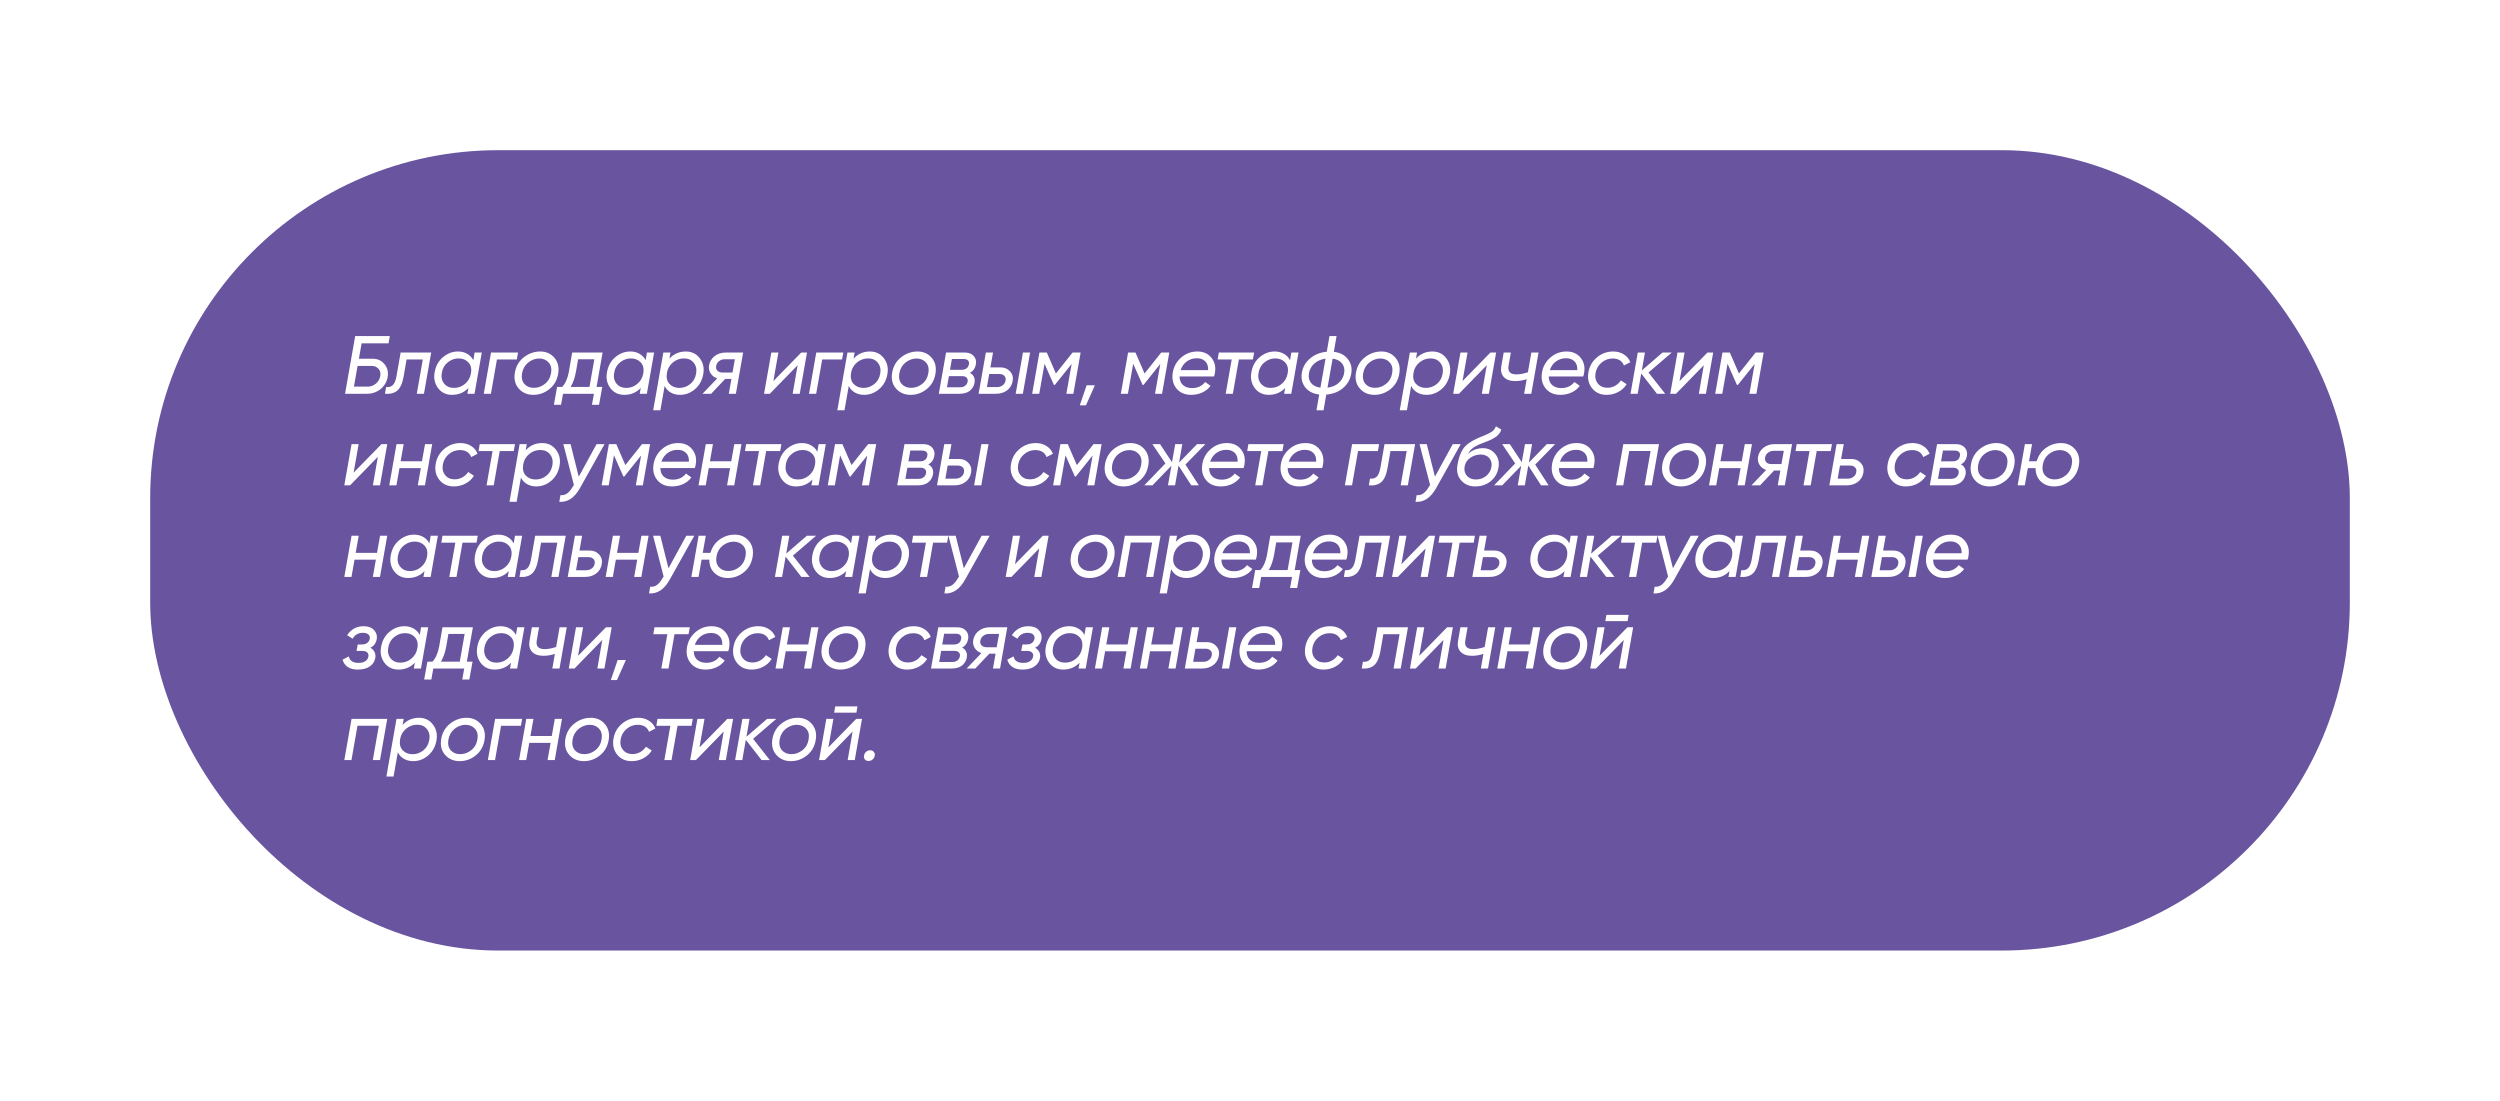<?xml version="1.0" encoding="UTF-8"?> <svg xmlns="http://www.w3.org/2000/svg" width="1365" height="601" viewBox="0 0 1365 601" fill="none"> <g opacity="0.67" filter="url(#filter0_f_621_902)"> <rect x="82" y="82" width="1201" height="437" rx="190" fill="#1F0071"></rect> </g> <path d="M212.155 187.46H197.44L195.955 195.875H203.605C206.215 195.875 208.33 196.865 209.95 198.845C211.57 200.825 212.14 203.165 211.66 205.865C211.18 208.565 209.875 210.77 207.745 212.48C205.645 214.16 203.14 215 200.23 215H188.395L193.93 183.5H212.83L212.155 187.46ZM202.885 199.79H195.235L193.255 211.085H200.905C202.495 211.085 203.935 210.545 205.225 209.465C206.515 208.385 207.31 207.035 207.61 205.415C207.91 203.735 207.595 202.385 206.665 201.365C205.735 200.315 204.475 199.79 202.885 199.79ZM235.435 192.5L231.475 215H227.56L230.845 196.28H221.98L220.405 205.46C219.715 209.33 218.53 211.955 216.85 213.335C215.17 214.685 212.95 215.24 210.19 215L210.82 211.31C212.35 211.49 213.565 211.145 214.465 210.275C215.395 209.405 216.07 207.77 216.49 205.37L218.74 192.5H235.435ZM259.142 192.5H263.057L259.097 215H255.182L255.767 211.805C253.427 214.325 250.427 215.585 246.767 215.585C243.557 215.585 241.022 214.355 239.162 211.895C237.332 209.435 236.717 206.555 237.317 203.255C237.917 199.805 239.432 197.06 241.862 195.02C244.292 192.95 247.037 191.915 250.097 191.915C251.957 191.915 253.607 192.335 255.047 193.175C256.517 193.985 257.642 195.155 258.422 196.685L259.142 192.5ZM242.492 209.42C243.782 211.01 245.567 211.805 247.847 211.805C250.127 211.805 252.137 211.07 253.877 209.6C255.647 208.1 256.727 206.21 257.117 203.93C257.597 201.38 257.147 199.37 255.767 197.9C254.417 196.43 252.617 195.695 250.367 195.695C248.237 195.695 246.287 196.4 244.517 197.81C242.747 199.19 241.652 201.11 241.232 203.57C240.812 205.88 241.232 207.83 242.492 209.42ZM282.848 192.5L282.173 196.28H271.328L268.043 215H264.128L268.088 192.5H282.848ZM291.212 215.585C287.882 215.585 285.212 214.43 283.202 212.12C281.192 209.81 280.502 206.885 281.132 203.345C281.762 199.865 283.412 197.09 286.082 195.02C288.752 192.95 291.722 191.915 294.992 191.915C298.202 191.915 300.782 193.07 302.732 195.38C304.682 197.69 305.357 200.585 304.757 204.065C304.157 207.605 302.552 210.41 299.942 212.48C297.332 214.55 294.422 215.585 291.212 215.585ZM291.527 211.76C293.717 211.76 295.712 211.04 297.512 209.6C299.342 208.16 300.467 206.18 300.887 203.66C301.307 201.23 300.857 199.31 299.537 197.9C298.247 196.46 296.522 195.74 294.362 195.74C292.232 195.77 290.267 196.49 288.467 197.9C286.667 199.31 285.527 201.26 285.047 203.75C284.627 206.27 285.062 208.25 286.352 209.69C287.672 211.1 289.397 211.79 291.527 211.76ZM329.012 192.5L325.727 211.265H328.832L327.077 221.03H323.207L324.287 215H307.412L306.332 221.03H302.417L304.172 211.265H306.962C308.762 209.285 309.977 206.51 310.607 202.94L312.407 192.5H329.012ZM311.552 211.265H321.857L324.512 196.145H315.647L314.477 202.94C313.847 206.36 312.872 209.135 311.552 211.265ZM353.233 192.5H357.148L353.188 215H349.273L349.858 211.805C347.518 214.325 344.518 215.585 340.858 215.585C337.648 215.585 335.113 214.355 333.253 211.895C331.423 209.435 330.808 206.555 331.408 203.255C332.008 199.805 333.523 197.06 335.953 195.02C338.383 192.95 341.128 191.915 344.188 191.915C346.048 191.915 347.698 192.335 349.138 193.175C350.608 193.985 351.733 195.155 352.513 196.685L353.233 192.5ZM336.583 209.42C337.873 211.01 339.658 211.805 341.938 211.805C344.218 211.805 346.228 211.07 347.968 209.6C349.738 208.1 350.818 206.21 351.208 203.93C351.688 201.38 351.238 199.37 349.858 197.9C348.508 196.43 346.708 195.695 344.458 195.695C342.328 195.695 340.378 196.4 338.608 197.81C336.838 199.19 335.743 201.11 335.323 203.57C334.903 205.88 335.323 207.83 336.583 209.42ZM374.508 191.915C377.688 191.915 380.208 193.145 382.068 195.605C383.928 198.035 384.573 200.9 384.003 204.2C383.403 207.65 381.888 210.41 379.458 212.48C377.058 214.55 374.328 215.585 371.268 215.585C369.408 215.585 367.728 215.165 366.228 214.325C364.758 213.485 363.648 212.285 362.898 210.725L360.558 224H356.643L362.178 192.5H366.093L365.508 195.83C367.848 193.22 370.848 191.915 374.508 191.915ZM380.088 203.93C380.478 201.62 380.043 199.67 378.783 198.08C377.523 196.49 375.753 195.695 373.473 195.695C371.193 195.695 369.168 196.43 367.398 197.9C365.628 199.37 364.548 201.245 364.158 203.525C363.708 206.105 364.158 208.13 365.508 209.6C366.888 211.07 368.703 211.805 370.953 211.805C373.083 211.805 375.033 211.115 376.803 209.735C378.573 208.325 379.668 206.39 380.088 203.93ZM405.75 192.5L401.79 215H397.92L399.36 206.9H395.94L388.29 215H383.565L391.62 206.585C390.09 206.105 388.89 205.205 388.02 203.885C387.15 202.535 386.865 201.05 387.165 199.43C387.525 197.39 388.53 195.725 390.18 194.435C391.86 193.145 393.855 192.5 396.165 192.5H405.75ZM394.41 203.39H399.945L401.25 196.145H395.67C394.53 196.145 393.51 196.49 392.61 197.18C391.74 197.84 391.215 198.71 391.035 199.79C390.825 200.87 391.05 201.74 391.71 202.4C392.37 203.06 393.27 203.39 394.41 203.39ZM437.469 192.5H440.619L436.659 215H432.789L435.489 199.43L420.324 215H417.174L421.134 192.5H425.004L422.259 208.07L437.469 192.5ZM460.438 192.5L459.763 196.28H448.918L445.633 215H441.718L445.678 192.5H460.438ZM475.038 191.915C478.218 191.915 480.738 193.145 482.598 195.605C484.458 198.035 485.103 200.9 484.533 204.2C483.933 207.65 482.418 210.41 479.988 212.48C477.588 214.55 474.858 215.585 471.798 215.585C469.938 215.585 468.258 215.165 466.758 214.325C465.288 213.485 464.178 212.285 463.428 210.725L461.088 224H457.173L462.708 192.5H466.623L466.038 195.83C468.378 193.22 471.378 191.915 475.038 191.915ZM480.618 203.93C481.008 201.62 480.573 199.67 479.313 198.08C478.053 196.49 476.283 195.695 474.003 195.695C471.723 195.695 469.698 196.43 467.928 197.9C466.158 199.37 465.078 201.245 464.688 203.525C464.238 206.105 464.688 208.13 466.038 209.6C467.418 211.07 469.233 211.805 471.483 211.805C473.613 211.805 475.563 211.115 477.333 209.735C479.103 208.325 480.198 206.39 480.618 203.93ZM497.213 215.585C493.883 215.585 491.213 214.43 489.203 212.12C487.193 209.81 486.503 206.885 487.133 203.345C487.763 199.865 489.413 197.09 492.083 195.02C494.753 192.95 497.723 191.915 500.993 191.915C504.203 191.915 506.783 193.07 508.733 195.38C510.683 197.69 511.358 200.585 510.758 204.065C510.158 207.605 508.553 210.41 505.943 212.48C503.333 214.55 500.423 215.585 497.213 215.585ZM497.528 211.76C499.718 211.76 501.713 211.04 503.513 209.6C505.343 208.16 506.468 206.18 506.888 203.66C507.308 201.23 506.858 199.31 505.538 197.9C504.248 196.46 502.523 195.74 500.363 195.74C498.233 195.77 496.268 196.49 494.468 197.9C492.668 199.31 491.528 201.26 491.048 203.75C490.628 206.27 491.063 208.25 492.353 209.69C493.673 211.1 495.398 211.79 497.528 211.76ZM532.832 198.935C532.442 201.095 531.347 202.64 529.547 203.57C530.567 204.08 531.302 204.815 531.752 205.775C532.202 206.735 532.322 207.8 532.112 208.97C531.782 210.8 530.912 212.27 529.502 213.38C528.122 214.46 526.232 215 523.832 215H512.582L516.542 192.5H526.892C528.962 192.5 530.552 193.13 531.662 194.39C532.772 195.62 533.162 197.135 532.832 198.935ZM526.082 196.01H519.737L518.702 201.905H524.867C527.297 201.905 528.677 200.9 529.007 198.89C529.187 197.99 529.022 197.285 528.512 196.775C528.002 196.265 527.192 196.01 526.082 196.01ZM528.332 208.34C528.482 207.41 528.287 206.69 527.747 206.18C527.237 205.64 526.412 205.37 525.272 205.37H518.117L517.037 211.445H524.237C525.317 211.445 526.217 211.175 526.937 210.635C527.687 210.065 528.152 209.3 528.332 208.34ZM546.374 200.6C548.504 200.6 550.214 201.335 551.504 202.805C552.824 204.245 553.289 206.015 552.899 208.115C552.509 210.245 551.489 211.925 549.839 213.155C548.189 214.385 546.179 215 543.809 215H534.314L538.274 192.5H542.189L540.749 200.6H546.374ZM558.524 192.5H562.439L558.479 215H554.564L558.524 192.5ZM549.029 207.8C549.239 206.72 549.014 205.85 548.354 205.19C547.694 204.53 546.809 204.2 545.699 204.2H540.119L538.859 211.355H544.439C545.549 211.355 546.539 211.04 547.409 210.41C548.309 209.75 548.849 208.88 549.029 207.8ZM590.021 192.5L586.061 215H582.236L585.116 198.71L575.936 210.185H575.441L570.311 198.62L567.431 215H563.561L567.521 192.5H571.571L576.521 203.93L585.611 192.5H590.021ZM597.797 210.365L592.937 221.3H589.562L593.297 210.365H597.797ZM638.429 192.5L634.469 215H630.644L633.524 198.71L624.344 210.185H623.849L618.719 198.62L615.839 215H611.969L615.929 192.5H619.979L624.929 203.93L634.019 192.5H638.429ZM653.721 191.915C657.111 191.915 659.706 193.085 661.506 195.425C663.336 197.735 663.936 200.525 663.306 203.795C663.246 204.275 663.096 204.86 662.856 205.55H644.046C644.046 207.56 644.661 209.12 645.891 210.23C647.151 211.34 648.816 211.895 650.886 211.895C653.916 211.895 656.301 210.785 658.041 208.565L660.966 210.68C659.826 212.24 658.311 213.455 656.421 214.325C654.561 215.165 652.566 215.585 650.436 215.585C646.896 215.585 644.181 214.4 642.291 212.03C640.401 209.66 639.756 206.75 640.356 203.3C640.926 200.03 642.471 197.315 644.991 195.155C647.511 192.995 650.421 191.915 653.721 191.915ZM644.631 202.085H659.616C659.706 199.955 659.181 198.35 658.041 197.27C656.901 196.16 655.386 195.605 653.496 195.605C651.396 195.605 649.551 196.19 647.961 197.36C646.401 198.5 645.291 200.075 644.631 202.085ZM684.746 192.5L684.071 196.28H676.421L673.136 215H669.221L672.506 196.28H664.856L665.486 192.5H684.746ZM705.073 192.5H708.988L705.028 215H701.113L701.698 211.805C699.358 214.325 696.358 215.585 692.698 215.585C689.488 215.585 686.953 214.355 685.093 211.895C683.263 209.435 682.648 206.555 683.248 203.255C683.848 199.805 685.363 197.06 687.793 195.02C690.223 192.95 692.968 191.915 696.028 191.915C697.888 191.915 699.538 192.335 700.978 193.175C702.448 193.985 703.573 195.155 704.353 196.685L705.073 192.5ZM688.423 209.42C689.713 211.01 691.498 211.805 693.778 211.805C696.058 211.805 698.068 211.07 699.808 209.6C701.578 208.1 702.658 206.21 703.048 203.93C703.528 201.38 703.078 199.37 701.698 197.9C700.348 196.43 698.548 195.695 696.298 195.695C694.168 195.695 692.218 196.4 690.448 197.81C688.678 199.19 687.583 201.11 687.163 203.57C686.743 205.88 687.163 207.83 688.423 209.42ZM728.284 192.095C731.644 192.485 734.194 193.82 735.934 196.1C737.704 198.35 738.319 201.005 737.779 204.065C737.239 207.185 735.739 209.795 733.279 211.895C730.849 213.965 727.804 215.15 724.144 215.45L722.659 224H718.789L720.274 215.405C716.944 215.015 714.394 213.695 712.624 211.445C710.884 209.165 710.284 206.495 710.824 203.435C711.364 200.345 712.864 197.765 715.324 195.695C717.784 193.595 720.814 192.38 724.414 192.05L725.899 183.5H729.769L728.284 192.095ZM730.939 209.06C732.559 207.59 733.549 205.82 733.909 203.75C734.269 201.68 733.894 199.925 732.784 198.485C731.674 197.015 729.949 196.13 727.609 195.83L724.819 211.67C727.279 211.37 729.319 210.5 730.939 209.06ZM717.619 198.485C716.029 199.925 715.054 201.68 714.694 203.75C714.334 205.82 714.694 207.575 715.774 209.015C716.884 210.455 718.609 211.34 720.949 211.67L723.739 195.83C721.279 196.16 719.239 197.045 717.619 198.485ZM750.458 215.585C747.128 215.585 744.458 214.43 742.448 212.12C740.438 209.81 739.748 206.885 740.378 203.345C741.008 199.865 742.658 197.09 745.328 195.02C747.998 192.95 750.968 191.915 754.238 191.915C757.448 191.915 760.028 193.07 761.978 195.38C763.928 197.69 764.603 200.585 764.003 204.065C763.403 207.605 761.798 210.41 759.188 212.48C756.578 214.55 753.668 215.585 750.458 215.585ZM750.773 211.76C752.963 211.76 754.958 211.04 756.758 209.6C758.588 208.16 759.713 206.18 760.133 203.66C760.553 201.23 760.103 199.31 758.783 197.9C757.493 196.46 755.768 195.74 753.608 195.74C751.478 195.77 749.513 196.49 747.713 197.9C745.913 199.31 744.773 201.26 744.293 203.75C743.873 206.27 744.308 208.25 745.598 209.69C746.918 211.1 748.643 211.79 750.773 211.76ZM782.117 191.915C785.297 191.915 787.817 193.145 789.677 195.605C791.537 198.035 792.182 200.9 791.612 204.2C791.012 207.65 789.497 210.41 787.067 212.48C784.667 214.55 781.937 215.585 778.877 215.585C777.017 215.585 775.337 215.165 773.837 214.325C772.367 213.485 771.257 212.285 770.507 210.725L768.167 224H764.252L769.787 192.5H773.702L773.117 195.83C775.457 193.22 778.457 191.915 782.117 191.915ZM787.697 203.93C788.087 201.62 787.652 199.67 786.392 198.08C785.132 196.49 783.362 195.695 781.082 195.695C778.802 195.695 776.777 196.43 775.007 197.9C773.237 199.37 772.157 201.245 771.767 203.525C771.317 206.105 771.767 208.13 773.117 209.6C774.497 211.07 776.312 211.805 778.562 211.805C780.692 211.805 782.642 211.115 784.412 209.735C786.182 208.325 787.277 206.39 787.697 203.93ZM813.742 192.5H816.892L812.932 215H809.062L811.762 199.43L796.597 215H793.447L797.407 192.5H801.277L798.532 208.07L813.742 192.5ZM836.127 192.5H840.042L836.082 215H832.167L833.562 207.035C831.402 207.725 829.347 208.07 827.397 208.07C824.547 208.07 822.447 207.335 821.097 205.865C819.747 204.395 819.282 202.43 819.702 199.97L821.007 192.5H824.922L823.662 199.745C823.122 202.865 824.577 204.425 828.027 204.425C829.767 204.425 831.837 204.035 834.237 203.255L836.127 192.5ZM855.305 191.915C858.695 191.915 861.29 193.085 863.09 195.425C864.92 197.735 865.52 200.525 864.89 203.795C864.83 204.275 864.68 204.86 864.44 205.55H845.63C845.63 207.56 846.245 209.12 847.475 210.23C848.735 211.34 850.4 211.895 852.47 211.895C855.5 211.895 857.885 210.785 859.625 208.565L862.55 210.68C861.41 212.24 859.895 213.455 858.005 214.325C856.145 215.165 854.15 215.585 852.02 215.585C848.48 215.585 845.765 214.4 843.875 212.03C841.985 209.66 841.34 206.75 841.94 203.3C842.51 200.03 844.055 197.315 846.575 195.155C849.095 192.995 852.005 191.915 855.305 191.915ZM846.215 202.085H861.2C861.29 199.955 860.765 198.35 859.625 197.27C858.485 196.16 856.97 195.605 855.08 195.605C852.98 195.605 851.135 196.19 849.545 197.36C847.985 198.5 846.875 200.075 846.215 202.085ZM877.175 215.585C873.815 215.585 871.175 214.385 869.255 211.985C867.335 209.555 866.675 206.645 867.275 203.255C867.845 199.955 869.405 197.24 871.955 195.11C874.505 192.98 877.46 191.915 880.82 191.915C883.07 191.915 885.02 192.455 886.67 193.535C888.32 194.585 889.475 195.995 890.135 197.765L886.67 199.565C885.68 197.015 883.625 195.74 880.505 195.74C878.225 195.74 876.2 196.49 874.43 197.99C872.69 199.46 871.61 201.32 871.19 203.57C870.77 205.88 871.175 207.815 872.405 209.375C873.635 210.935 875.39 211.715 877.67 211.715C879.2 211.715 880.595 211.355 881.855 210.635C883.145 209.915 884.195 208.94 885.005 207.71L888.155 209.78C887.015 211.61 885.47 213.035 883.52 214.055C881.6 215.075 879.485 215.585 877.175 215.585ZM912.762 192.5L900.072 203.39L909.207 215H904.707L896.112 203.93L894.177 215H890.262L894.222 192.5H898.137L896.427 202.265L907.722 192.5H912.762ZM932.245 192.5H935.395L931.435 215H927.565L930.265 199.43L915.1 215H911.95L915.91 192.5H919.78L917.035 208.07L932.245 192.5ZM962.955 192.5L958.995 215H955.17L958.05 198.71L948.87 210.185H948.375L943.245 198.62L940.365 215H936.495L940.455 192.5H944.505L949.455 203.93L958.545 192.5H962.955ZM208.285 242.5H211.435L207.475 265H203.605L206.305 249.43L191.14 265H187.99L191.95 242.5H195.82L193.075 258.07L208.285 242.5ZM232.064 242.5H235.979L232.019 265H228.104L229.769 255.595H218.114L216.449 265H212.534L216.494 242.5H220.409L218.744 251.86H230.399L232.064 242.5ZM247.789 265.585C244.429 265.585 241.789 264.385 239.869 261.985C237.949 259.555 237.289 256.645 237.889 253.255C238.459 249.955 240.019 247.24 242.569 245.11C245.119 242.98 248.074 241.915 251.434 241.915C253.684 241.915 255.634 242.455 257.284 243.535C258.934 244.585 260.089 245.995 260.749 247.765L257.284 249.565C256.294 247.015 254.239 245.74 251.119 245.74C248.839 245.74 246.814 246.49 245.044 247.99C243.304 249.46 242.224 251.32 241.804 253.57C241.384 255.88 241.789 257.815 243.019 259.375C244.249 260.935 246.004 261.715 248.284 261.715C249.814 261.715 251.209 261.355 252.469 260.635C253.759 259.915 254.809 258.94 255.619 257.71L258.769 259.78C257.629 261.61 256.084 263.035 254.134 264.055C252.214 265.075 250.099 265.585 247.789 265.585ZM281.18 242.5L280.505 246.28H272.855L269.57 265H265.655L268.94 246.28H261.29L261.92 242.5H281.18ZM296.041 241.915C299.221 241.915 301.741 243.145 303.601 245.605C305.461 248.035 306.106 250.9 305.536 254.2C304.936 257.65 303.421 260.41 300.991 262.48C298.591 264.55 295.861 265.585 292.801 265.585C290.941 265.585 289.261 265.165 287.761 264.325C286.291 263.485 285.181 262.285 284.431 260.725L282.091 274H278.176L283.711 242.5H287.626L287.041 245.83C289.381 243.22 292.381 241.915 296.041 241.915ZM301.621 253.93C302.011 251.62 301.576 249.67 300.316 248.08C299.056 246.49 297.286 245.695 295.006 245.695C292.726 245.695 290.701 246.43 288.931 247.9C287.161 249.37 286.081 251.245 285.691 253.525C285.241 256.105 285.691 258.13 287.041 259.6C288.421 261.07 290.236 261.805 292.486 261.805C294.616 261.805 296.566 261.115 298.336 259.735C300.106 258.325 301.201 256.39 301.621 253.93ZM325.714 242.5H330.079L316.714 266.395C313.714 271.795 309.934 274.33 305.374 274L306.004 270.355C307.414 270.475 308.629 270.16 309.649 269.41C310.699 268.66 311.704 267.475 312.664 265.855L313.339 264.775L307.579 242.5H311.539L315.994 260.275L325.714 242.5ZM354.948 242.5L350.988 265H347.163L350.043 248.71L340.863 260.185H340.368L335.238 248.62L332.358 265H328.488L332.448 242.5H336.498L341.448 253.93L350.538 242.5H354.948ZM370.24 241.915C373.63 241.915 376.225 243.085 378.025 245.425C379.855 247.735 380.455 250.525 379.825 253.795C379.765 254.275 379.615 254.86 379.375 255.55H360.565C360.565 257.56 361.18 259.12 362.41 260.23C363.67 261.34 365.335 261.895 367.405 261.895C370.435 261.895 372.82 260.785 374.56 258.565L377.485 260.68C376.345 262.24 374.83 263.455 372.94 264.325C371.08 265.165 369.085 265.585 366.955 265.585C363.415 265.585 360.7 264.4 358.81 262.03C356.92 259.66 356.275 256.75 356.875 253.3C357.445 250.03 358.99 247.315 361.51 245.155C364.03 242.995 366.94 241.915 370.24 241.915ZM361.15 252.085H376.135C376.225 249.955 375.7 248.35 374.56 247.27C373.42 246.16 371.905 245.605 370.015 245.605C367.915 245.605 366.07 246.19 364.48 247.36C362.92 248.5 361.81 250.075 361.15 252.085ZM400.93 242.5H404.845L400.885 265H396.97L398.635 255.595H386.98L385.315 265H381.4L385.36 242.5H389.275L387.61 251.86H399.265L400.93 242.5ZM426.645 242.5L425.97 246.28H418.32L415.035 265H411.12L414.405 246.28H406.755L407.385 242.5H426.645ZM446.972 242.5H450.887L446.927 265H443.012L443.597 261.805C441.257 264.325 438.257 265.585 434.597 265.585C431.387 265.585 428.852 264.355 426.992 261.895C425.162 259.435 424.547 256.555 425.147 253.255C425.747 249.805 427.262 247.06 429.692 245.02C432.122 242.95 434.867 241.915 437.927 241.915C439.787 241.915 441.437 242.335 442.877 243.175C444.347 243.985 445.472 245.155 446.252 246.685L446.972 242.5ZM430.322 259.42C431.612 261.01 433.397 261.805 435.677 261.805C437.957 261.805 439.967 261.07 441.707 259.6C443.477 258.1 444.557 256.21 444.947 253.93C445.427 251.38 444.977 249.37 443.597 247.9C442.247 246.43 440.447 245.695 438.197 245.695C436.067 245.695 434.117 246.4 432.347 247.81C430.577 249.19 429.482 251.11 429.062 253.57C428.642 255.88 429.062 257.83 430.322 259.42ZM478.417 242.5L474.457 265H470.632L473.512 248.71L464.332 260.185H463.837L458.707 248.62L455.827 265H451.957L455.917 242.5H459.967L464.917 253.93L474.007 242.5H478.417ZM510.134 248.935C509.744 251.095 508.649 252.64 506.849 253.57C507.869 254.08 508.604 254.815 509.054 255.775C509.504 256.735 509.624 257.8 509.414 258.97C509.084 260.8 508.214 262.27 506.804 263.38C505.424 264.46 503.534 265 501.134 265H489.884L493.844 242.5H504.194C506.264 242.5 507.854 243.13 508.964 244.39C510.074 245.62 510.464 247.135 510.134 248.935ZM503.384 246.01H497.039L496.004 251.905H502.169C504.599 251.905 505.979 250.9 506.309 248.89C506.489 247.99 506.324 247.285 505.814 246.775C505.304 246.265 504.494 246.01 503.384 246.01ZM505.634 258.34C505.784 257.41 505.589 256.69 505.049 256.18C504.539 255.64 503.714 255.37 502.574 255.37H495.419L494.339 261.445H501.539C502.619 261.445 503.519 261.175 504.239 260.635C504.989 260.065 505.454 259.3 505.634 258.34ZM523.676 250.6C525.806 250.6 527.516 251.335 528.806 252.805C530.126 254.245 530.591 256.015 530.201 258.115C529.811 260.245 528.791 261.925 527.141 263.155C525.491 264.385 523.481 265 521.111 265H511.616L515.576 242.5H519.491L518.051 250.6H523.676ZM535.826 242.5H539.741L535.781 265H531.866L535.826 242.5ZM526.331 257.8C526.541 256.72 526.316 255.85 525.656 255.19C524.996 254.53 524.111 254.2 523.001 254.2H517.421L516.161 261.355H521.741C522.851 261.355 523.841 261.04 524.711 260.41C525.611 259.75 526.151 258.88 526.331 257.8ZM561.922 265.585C558.562 265.585 555.922 264.385 554.002 261.985C552.082 259.555 551.422 256.645 552.022 253.255C552.592 249.955 554.152 247.24 556.702 245.11C559.252 242.98 562.207 241.915 565.567 241.915C567.817 241.915 569.767 242.455 571.417 243.535C573.067 244.585 574.222 245.995 574.882 247.765L571.417 249.565C570.427 247.015 568.372 245.74 565.252 245.74C562.972 245.74 560.947 246.49 559.177 247.99C557.437 249.46 556.357 251.32 555.937 253.57C555.517 255.88 555.922 257.815 557.152 259.375C558.382 260.935 560.137 261.715 562.417 261.715C563.947 261.715 565.342 261.355 566.602 260.635C567.892 259.915 568.942 258.94 569.752 257.71L572.902 259.78C571.762 261.61 570.217 263.035 568.267 264.055C566.347 265.075 564.232 265.585 561.922 265.585ZM601.469 242.5L597.509 265H593.684L596.564 248.71L587.384 260.185H586.889L581.759 248.62L578.879 265H575.009L578.969 242.5H583.019L587.969 253.93L597.059 242.5H601.469ZM613.431 265.585C610.101 265.585 607.431 264.43 605.421 262.12C603.411 259.81 602.721 256.885 603.351 253.345C603.981 249.865 605.631 247.09 608.301 245.02C610.971 242.95 613.941 241.915 617.211 241.915C620.421 241.915 623.001 243.07 624.951 245.38C626.901 247.69 627.576 250.585 626.976 254.065C626.376 257.605 624.771 260.41 622.161 262.48C619.551 264.55 616.641 265.585 613.431 265.585ZM613.746 261.76C615.936 261.76 617.931 261.04 619.731 259.6C621.561 258.16 622.686 256.18 623.106 253.66C623.526 251.23 623.076 249.31 621.756 247.9C620.466 246.46 618.741 245.74 616.581 245.74C614.451 245.77 612.486 246.49 610.686 247.9C608.886 249.31 607.746 251.26 607.266 253.75C606.846 256.27 607.281 258.25 608.571 259.69C609.891 261.1 611.616 261.79 613.746 261.76ZM658.138 242.5L647.248 253.66L654.583 265H650.443L643.468 254.2L641.578 265H637.708L639.598 254.29L629.248 265H624.793L636.313 253.03L629.203 242.5H633.388L639.913 252.355L641.668 242.5H645.538L643.783 252.58L653.593 242.5H658.138ZM669.849 241.915C673.239 241.915 675.834 243.085 677.634 245.425C679.464 247.735 680.064 250.525 679.434 253.795C679.374 254.275 679.224 254.86 678.984 255.55H660.174C660.174 257.56 660.789 259.12 662.019 260.23C663.279 261.34 664.944 261.895 667.014 261.895C670.044 261.895 672.429 260.785 674.169 258.565L677.094 260.68C675.954 262.24 674.439 263.455 672.549 264.325C670.689 265.165 668.694 265.585 666.564 265.585C663.024 265.585 660.309 264.4 658.419 262.03C656.529 259.66 655.884 256.75 656.484 253.3C657.054 250.03 658.599 247.315 661.119 245.155C663.639 242.995 666.549 241.915 669.849 241.915ZM660.759 252.085H675.744C675.834 249.955 675.309 248.35 674.169 247.27C673.029 246.16 671.514 245.605 669.624 245.605C667.524 245.605 665.679 246.19 664.089 247.36C662.529 248.5 661.419 250.075 660.759 252.085ZM700.874 242.5L700.199 246.28H692.549L689.264 265H685.349L688.634 246.28H680.984L681.614 242.5H700.874ZM712.741 241.915C716.131 241.915 718.726 243.085 720.526 245.425C722.356 247.735 722.956 250.525 722.326 253.795C722.266 254.275 722.116 254.86 721.876 255.55H703.066C703.066 257.56 703.681 259.12 704.911 260.23C706.171 261.34 707.836 261.895 709.906 261.895C712.936 261.895 715.321 260.785 717.061 258.565L719.986 260.68C718.846 262.24 717.331 263.455 715.441 264.325C713.581 265.165 711.586 265.585 709.456 265.585C705.916 265.585 703.201 264.4 701.311 262.03C699.421 259.66 698.776 256.75 699.376 253.3C699.946 250.03 701.491 247.315 704.011 245.155C706.531 242.995 709.441 241.915 712.741 241.915ZM703.651 252.085H718.636C718.726 249.955 718.201 248.35 717.061 247.27C715.921 246.16 714.406 245.605 712.516 245.605C710.416 245.605 708.571 246.19 706.981 247.36C705.421 248.5 704.311 250.075 703.651 252.085ZM753.015 242.5L752.34 246.28H741.495L738.21 265H734.295L738.255 242.5H753.015ZM772.644 242.5L768.684 265H764.769L768.054 246.28H759.189L757.614 255.46C756.924 259.33 755.739 261.955 754.059 263.335C752.379 264.685 750.159 265.24 747.399 265L748.029 261.31C749.559 261.49 750.774 261.145 751.674 260.275C752.604 259.405 753.279 257.77 753.699 255.37L755.949 242.5H772.644ZM793.201 242.5H797.566L784.201 266.395C781.201 271.795 777.421 274.33 772.861 274L773.491 270.355C774.901 270.475 776.116 270.16 777.136 269.41C778.186 268.66 779.191 267.475 780.151 265.855L780.826 264.775L775.066 242.5H779.026L783.481 260.275L793.201 242.5ZM805.491 265.585C802.251 265.585 799.671 264.475 797.751 262.255C795.831 260.035 795.171 257.23 795.771 253.84C796.431 249.97 797.496 247 798.966 244.93C800.436 242.83 803.046 240.94 806.796 239.26C807.516 238.93 808.446 238.54 809.586 238.09C810.756 237.61 811.611 237.25 812.151 237.01C812.721 236.77 813.351 236.44 814.041 236.02C814.761 235.6 815.316 235.135 815.706 234.625C816.126 234.085 816.486 233.47 816.786 232.78L819.756 234.58C819.576 235.06 819.366 235.51 819.126 235.93C818.916 236.32 818.631 236.71 818.271 237.1C817.941 237.46 817.641 237.775 817.371 238.045C817.101 238.315 816.696 238.6 816.156 238.9C815.646 239.2 815.241 239.44 814.941 239.62C814.671 239.8 814.191 240.04 813.501 240.34C812.841 240.61 812.376 240.805 812.106 240.925C811.836 241.015 811.296 241.225 810.486 241.555C809.706 241.855 809.196 242.05 808.956 242.14C806.856 242.95 805.251 243.79 804.141 244.66C803.031 245.5 802.161 246.565 801.531 247.855C803.751 245.755 806.496 244.705 809.766 244.705C812.436 244.705 814.626 245.725 816.336 247.765C818.076 249.805 818.691 252.325 818.181 255.325C817.641 258.385 816.216 260.86 813.906 262.75C811.596 264.64 808.791 265.585 805.491 265.585ZM800.901 259.78C802.101 261.13 803.751 261.805 805.851 261.805C807.951 261.805 809.796 261.175 811.386 259.915C812.976 258.625 813.951 256.99 814.311 255.01C814.641 253.03 814.251 251.395 813.141 250.105C812.031 248.815 810.456 248.17 808.416 248.17C806.436 248.17 804.576 248.755 802.836 249.925C801.096 251.095 800.046 252.67 799.686 254.65C799.326 256.69 799.731 258.4 800.901 259.78ZM849.111 242.5L838.221 253.66L845.556 265H841.416L834.441 254.2L832.551 265H828.681L830.571 254.29L820.221 265H815.766L827.286 253.03L820.176 242.5H824.361L830.886 252.355L832.641 242.5H836.511L834.756 252.58L844.566 242.5H849.111ZM860.821 241.915C864.211 241.915 866.806 243.085 868.606 245.425C870.436 247.735 871.036 250.525 870.406 253.795C870.346 254.275 870.196 254.86 869.956 255.55H851.146C851.146 257.56 851.761 259.12 852.991 260.23C854.251 261.34 855.916 261.895 857.986 261.895C861.016 261.895 863.401 260.785 865.141 258.565L868.066 260.68C866.926 262.24 865.411 263.455 863.521 264.325C861.661 265.165 859.666 265.585 857.536 265.585C853.996 265.585 851.281 264.4 849.391 262.03C847.501 259.66 846.856 256.75 847.456 253.3C848.026 250.03 849.571 247.315 852.091 245.155C854.611 242.995 857.521 241.915 860.821 241.915ZM851.731 252.085H866.716C866.806 249.955 866.281 248.35 865.141 247.27C864.001 246.16 862.486 245.605 860.596 245.605C858.496 245.605 856.651 246.19 855.061 247.36C853.501 248.5 852.391 250.075 851.731 252.085ZM905.82 242.5L901.86 265H897.945L901.23 246.235H889.575L886.29 265H882.375L886.335 242.5H905.82ZM917.765 265.585C914.435 265.585 911.765 264.43 909.755 262.12C907.745 259.81 907.055 256.885 907.685 253.345C908.315 249.865 909.965 247.09 912.635 245.02C915.305 242.95 918.275 241.915 921.545 241.915C924.755 241.915 927.335 243.07 929.285 245.38C931.235 247.69 931.91 250.585 931.31 254.065C930.71 257.605 929.105 260.41 926.495 262.48C923.885 264.55 920.975 265.585 917.765 265.585ZM918.08 261.76C920.27 261.76 922.265 261.04 924.065 259.6C925.895 258.16 927.02 256.18 927.44 253.66C927.86 251.23 927.41 249.31 926.09 247.9C924.8 246.46 923.075 245.74 920.915 245.74C918.785 245.77 916.82 246.49 915.02 247.9C913.22 249.31 912.08 251.26 911.6 253.75C911.18 256.27 911.615 258.25 912.905 259.69C914.225 261.1 915.95 261.79 918.08 261.76ZM952.664 242.5H956.579L952.619 265H948.704L950.369 255.595H938.714L937.049 265H933.134L937.094 242.5H941.009L939.344 251.86H950.999L952.664 242.5ZM978.468 242.5L974.508 265H970.638L972.078 256.9H968.658L961.008 265H956.283L964.338 256.585C962.808 256.105 961.608 255.205 960.738 253.885C959.868 252.535 959.583 251.05 959.883 249.43C960.243 247.39 961.248 245.725 962.898 244.435C964.578 243.145 966.573 242.5 968.883 242.5H978.468ZM967.128 253.39H972.663L973.968 246.145H968.388C967.248 246.145 966.228 246.49 965.328 247.18C964.458 247.84 963.933 248.71 963.753 249.79C963.543 250.87 963.768 251.74 964.428 252.4C965.088 253.06 965.988 253.39 967.128 253.39ZM1000.24 242.5L999.567 246.28H991.917L988.632 265H984.717L988.002 246.28H980.352L980.982 242.5H1000.24ZM1010.87 250.6C1013 250.6 1014.71 251.335 1016 252.805C1017.32 254.245 1017.79 256.015 1017.4 258.115C1017.01 260.245 1015.99 261.925 1014.34 263.155C1012.69 264.385 1010.68 265 1008.31 265H998.813L1002.77 242.5H1006.69L1005.25 250.6H1010.87ZM1013.53 257.8C1013.74 256.72 1013.51 255.85 1012.85 255.19C1012.19 254.53 1011.31 254.2 1010.2 254.2H1004.62L1003.36 261.355H1008.94C1010.05 261.355 1011.04 261.04 1011.91 260.41C1012.81 259.75 1013.35 258.88 1013.53 257.8ZM1040.59 265.585C1037.23 265.585 1034.59 264.385 1032.67 261.985C1030.75 259.555 1030.09 256.645 1030.69 253.255C1031.26 249.955 1032.82 247.24 1035.37 245.11C1037.92 242.98 1040.88 241.915 1044.24 241.915C1046.49 241.915 1048.44 242.455 1050.09 243.535C1051.74 244.585 1052.89 245.995 1053.55 247.765L1050.09 249.565C1049.1 247.015 1047.04 245.74 1043.92 245.74C1041.64 245.74 1039.62 246.49 1037.85 247.99C1036.11 249.46 1035.03 251.32 1034.61 253.57C1034.19 255.88 1034.59 257.815 1035.82 259.375C1037.05 260.935 1038.81 261.715 1041.09 261.715C1042.62 261.715 1044.01 261.355 1045.27 260.635C1046.56 259.915 1047.61 258.94 1048.42 257.71L1051.57 259.78C1050.43 261.61 1048.89 263.035 1046.94 264.055C1045.02 265.075 1042.9 265.585 1040.59 265.585ZM1073.93 248.935C1073.54 251.095 1072.45 252.64 1070.65 253.57C1071.67 254.08 1072.4 254.815 1072.85 255.775C1073.3 256.735 1073.42 257.8 1073.21 258.97C1072.88 260.8 1072.01 262.27 1070.6 263.38C1069.22 264.46 1067.33 265 1064.93 265H1053.68L1057.64 242.5H1067.99C1070.06 242.5 1071.65 243.13 1072.76 244.39C1073.87 245.62 1074.26 247.135 1073.93 248.935ZM1067.18 246.01H1060.84L1059.8 251.905H1065.97C1068.4 251.905 1069.78 250.9 1070.11 248.89C1070.29 247.99 1070.12 247.285 1069.61 246.775C1069.1 246.265 1068.29 246.01 1067.18 246.01ZM1069.43 258.34C1069.58 257.41 1069.39 256.69 1068.85 256.18C1068.34 255.64 1067.51 255.37 1066.37 255.37H1059.22L1058.14 261.445H1065.34C1066.42 261.445 1067.32 261.175 1068.04 260.635C1068.79 260.065 1069.25 259.3 1069.43 258.34ZM1086.26 265.585C1082.93 265.585 1080.26 264.43 1078.25 262.12C1076.24 259.81 1075.55 256.885 1076.18 253.345C1076.81 249.865 1078.46 247.09 1081.13 245.02C1083.8 242.95 1086.77 241.915 1090.04 241.915C1093.25 241.915 1095.83 243.07 1097.78 245.38C1099.73 247.69 1100.4 250.585 1099.8 254.065C1099.2 257.605 1097.6 260.41 1094.99 262.48C1092.38 264.55 1089.47 265.585 1086.26 265.585ZM1086.57 261.76C1088.76 261.76 1090.76 261.04 1092.56 259.6C1094.39 258.16 1095.51 256.18 1095.93 253.66C1096.35 251.23 1095.9 249.31 1094.58 247.9C1093.29 246.46 1091.57 245.74 1089.41 245.74C1087.28 245.77 1085.31 246.49 1083.51 247.9C1081.71 249.31 1080.57 251.26 1080.09 253.75C1079.67 256.27 1080.11 258.25 1081.4 259.69C1082.72 261.1 1084.44 261.79 1086.57 261.76ZM1125.3 241.915C1128.51 241.915 1131.09 243.07 1133.04 245.38C1134.99 247.69 1135.66 250.585 1135.06 254.065C1134.46 257.605 1132.86 260.41 1130.25 262.48C1127.67 264.55 1124.77 265.585 1121.56 265.585C1118.59 265.585 1116.15 264.67 1114.23 262.84C1112.34 261.01 1111.41 258.595 1111.44 255.595H1107.21L1105.54 265H1101.63L1105.59 242.5H1109.5L1107.84 251.86H1112.02C1112.92 248.77 1114.6 246.34 1117.06 244.57C1119.55 242.8 1122.3 241.915 1125.3 241.915ZM1131.19 253.66C1131.64 251.23 1131.21 249.31 1129.89 247.9C1128.57 246.46 1126.83 245.74 1124.67 245.74C1122.51 245.77 1120.53 246.49 1118.73 247.9C1116.93 249.31 1115.8 251.26 1115.35 253.75C1114.93 256.24 1115.37 258.205 1116.66 259.645C1117.98 261.085 1119.7 261.79 1121.83 261.76C1124.02 261.76 1126.02 261.04 1127.82 259.6C1129.65 258.16 1130.77 256.18 1131.19 253.66ZM207.52 292.5H211.435L207.475 315H203.56L205.225 305.595H193.57L191.905 315H187.99L191.95 292.5H195.865L194.2 301.86H205.855L207.52 292.5ZM235.169 292.5H239.084L235.124 315H231.209L231.794 311.805C229.454 314.325 226.454 315.585 222.794 315.585C219.584 315.585 217.049 314.355 215.189 311.895C213.359 309.435 212.744 306.555 213.344 303.255C213.944 299.805 215.459 297.06 217.889 295.02C220.319 292.95 223.064 291.915 226.124 291.915C227.984 291.915 229.634 292.335 231.074 293.175C232.544 293.985 233.669 295.155 234.449 296.685L235.169 292.5ZM218.519 309.42C219.809 311.01 221.594 311.805 223.874 311.805C226.154 311.805 228.164 311.07 229.904 309.6C231.674 308.1 232.754 306.21 233.144 303.93C233.624 301.38 233.174 299.37 231.794 297.9C230.444 296.43 228.644 295.695 226.394 295.695C224.264 295.695 222.314 296.4 220.544 297.81C218.774 299.19 217.679 301.11 217.259 303.57C216.839 305.88 217.259 307.83 218.519 309.42ZM260.855 292.5L260.18 296.28H252.53L249.245 315H245.33L248.615 296.28H240.965L241.595 292.5H260.855ZM281.182 292.5H285.097L281.137 315H277.222L277.807 311.805C275.467 314.325 272.467 315.585 268.807 315.585C265.597 315.585 263.062 314.355 261.202 311.895C259.372 309.435 258.757 306.555 259.357 303.255C259.957 299.805 261.472 297.06 263.902 295.02C266.332 292.95 269.077 291.915 272.137 291.915C273.997 291.915 275.647 292.335 277.087 293.175C278.557 293.985 279.682 295.155 280.462 296.685L281.182 292.5ZM264.532 309.42C265.822 311.01 267.607 311.805 269.887 311.805C272.167 311.805 274.177 311.07 275.917 309.6C277.687 308.1 278.767 306.21 279.157 303.93C279.637 301.38 279.187 299.37 277.807 297.9C276.457 296.43 274.657 295.695 272.407 295.695C270.277 295.695 268.327 296.4 266.557 297.81C264.787 299.19 263.692 301.11 263.272 303.57C262.852 305.88 263.272 307.83 264.532 309.42ZM308.892 292.5L304.932 315H301.017L304.302 296.28H295.437L293.862 305.46C293.172 309.33 291.987 311.955 290.307 313.335C288.627 314.685 286.407 315.24 283.647 315L284.277 311.31C285.807 311.49 287.022 311.145 287.922 310.275C288.852 309.405 289.527 307.77 289.947 305.37L292.197 292.5H308.892ZM322.025 300.6C324.155 300.6 325.865 301.335 327.155 302.805C328.475 304.245 328.94 306.015 328.55 308.115C328.16 310.245 327.14 311.925 325.49 313.155C323.84 314.385 321.83 315 319.46 315H309.965L313.925 292.5H317.84L316.4 300.6H322.025ZM324.68 307.8C324.89 306.72 324.665 305.85 324.005 305.19C323.345 304.53 322.46 304.2 321.35 304.2H315.77L314.51 311.355H320.09C321.2 311.355 322.19 311.04 323.06 310.41C323.96 309.75 324.5 308.88 324.68 307.8ZM350.216 292.5H354.131L350.171 315H346.256L347.921 305.595H336.266L334.601 315H330.686L334.646 292.5H338.561L336.896 301.86H348.551L350.216 292.5ZM374.715 292.5H379.08L365.715 316.395C362.715 321.795 358.935 324.33 354.375 324L355.005 320.355C356.415 320.475 357.63 320.16 358.65 319.41C359.7 318.66 360.705 317.475 361.665 315.855L362.34 314.775L356.58 292.5H360.54L364.995 310.275L374.715 292.5ZM401.159 291.915C404.369 291.915 406.949 293.07 408.899 295.38C410.849 297.69 411.524 300.585 410.924 304.065C410.324 307.605 408.719 310.41 406.109 312.48C403.529 314.55 400.634 315.585 397.424 315.585C394.454 315.585 392.009 314.67 390.089 312.84C388.199 311.01 387.269 308.595 387.299 305.595H383.069L381.404 315H377.489L381.449 292.5H385.364L383.699 301.86H387.884C388.784 298.77 390.464 296.34 392.924 294.57C395.414 292.8 398.159 291.915 401.159 291.915ZM407.054 303.66C407.504 301.23 407.069 299.31 405.749 297.9C404.429 296.46 402.689 295.74 400.529 295.74C398.369 295.77 396.389 296.49 394.589 297.9C392.789 299.31 391.664 301.26 391.214 303.75C390.794 306.24 391.229 308.205 392.519 309.645C393.839 311.085 395.564 311.79 397.694 311.76C399.884 311.76 401.879 311.04 403.679 309.6C405.509 308.16 406.634 306.18 407.054 303.66ZM445.606 292.5L432.916 303.39L442.051 315H437.551L428.956 303.93L427.021 315H423.106L427.066 292.5H430.981L429.271 302.265L440.566 292.5H445.606ZM465.364 292.5H469.279L465.319 315H461.404L461.989 311.805C459.649 314.325 456.649 315.585 452.989 315.585C449.779 315.585 447.244 314.355 445.384 311.895C443.554 309.435 442.939 306.555 443.539 303.255C444.139 299.805 445.654 297.06 448.084 295.02C450.514 292.95 453.259 291.915 456.319 291.915C458.179 291.915 459.829 292.335 461.269 293.175C462.739 293.985 463.864 295.155 464.644 296.685L465.364 292.5ZM448.714 309.42C450.004 311.01 451.789 311.805 454.069 311.805C456.349 311.805 458.359 311.07 460.099 309.6C461.869 308.1 462.949 306.21 463.339 303.93C463.819 301.38 463.369 299.37 461.989 297.9C460.639 296.43 458.839 295.695 456.589 295.695C454.459 295.695 452.509 296.4 450.739 297.81C448.969 299.19 447.874 301.11 447.454 303.57C447.034 305.88 447.454 307.83 448.714 309.42ZM486.639 291.915C489.819 291.915 492.339 293.145 494.199 295.605C496.059 298.035 496.704 300.9 496.134 304.2C495.534 307.65 494.019 310.41 491.589 312.48C489.189 314.55 486.459 315.585 483.399 315.585C481.539 315.585 479.859 315.165 478.359 314.325C476.889 313.485 475.779 312.285 475.029 310.725L472.689 324H468.774L474.309 292.5H478.224L477.639 295.83C479.979 293.22 482.979 291.915 486.639 291.915ZM492.219 303.93C492.609 301.62 492.174 299.67 490.914 298.08C489.654 296.49 487.884 295.695 485.604 295.695C483.324 295.695 481.299 296.43 479.529 297.9C477.759 299.37 476.679 301.245 476.289 303.525C475.839 306.105 476.289 308.13 477.639 309.6C479.019 311.07 480.834 311.805 483.084 311.805C485.214 311.805 487.164 311.115 488.934 309.735C490.704 308.325 491.799 306.39 492.219 303.93ZM517.791 292.5L517.116 296.28H509.466L506.181 315H502.266L505.551 296.28H497.901L498.531 292.5H517.791ZM535.979 292.5H540.344L526.979 316.395C523.979 321.795 520.199 324.33 515.639 324L516.269 320.355C517.679 320.475 518.894 320.16 519.914 319.41C520.964 318.66 521.969 317.475 522.929 315.855L523.604 314.775L517.844 292.5H521.804L526.259 310.275L535.979 292.5ZM569.398 292.5H572.548L568.588 315H564.718L567.418 299.43L552.253 315H549.103L553.063 292.5H556.933L554.188 308.07L569.398 292.5ZM594.842 315.585C591.512 315.585 588.842 314.43 586.832 312.12C584.822 309.81 584.132 306.885 584.762 303.345C585.392 299.865 587.042 297.09 589.712 295.02C592.382 292.95 595.352 291.915 598.622 291.915C601.832 291.915 604.412 293.07 606.362 295.38C608.312 297.69 608.987 300.585 608.387 304.065C607.787 307.605 606.182 310.41 603.572 312.48C600.962 314.55 598.052 315.585 594.842 315.585ZM595.157 311.76C597.347 311.76 599.342 311.04 601.142 309.6C602.972 308.16 604.097 306.18 604.517 303.66C604.937 301.23 604.487 299.31 603.167 297.9C601.877 296.46 600.152 295.74 597.992 295.74C595.862 295.77 593.897 296.49 592.097 297.9C590.297 299.31 589.157 301.26 588.677 303.75C588.257 306.27 588.692 308.25 589.982 309.69C591.302 311.1 593.027 311.79 595.157 311.76ZM633.656 292.5L629.696 315H625.781L629.066 296.235H617.411L614.126 315H610.211L614.171 292.5H633.656ZM651.046 291.915C654.226 291.915 656.746 293.145 658.606 295.605C660.466 298.035 661.111 300.9 660.541 304.2C659.941 307.65 658.426 310.41 655.996 312.48C653.596 314.55 650.866 315.585 647.806 315.585C645.946 315.585 644.266 315.165 642.766 314.325C641.296 313.485 640.186 312.285 639.436 310.725L637.096 324H633.181L638.716 292.5H642.631L642.046 295.83C644.386 293.22 647.386 291.915 651.046 291.915ZM656.626 303.93C657.016 301.62 656.581 299.67 655.321 298.08C654.061 296.49 652.291 295.695 650.011 295.695C647.731 295.695 645.706 296.43 643.936 297.9C642.166 299.37 641.086 301.245 640.696 303.525C640.246 306.105 640.696 308.13 642.046 309.6C643.426 311.07 645.241 311.805 647.491 311.805C649.621 311.805 651.571 311.115 653.341 309.735C655.111 308.325 656.206 306.39 656.626 303.93ZM676.551 291.915C679.941 291.915 682.536 293.085 684.336 295.425C686.166 297.735 686.766 300.525 686.136 303.795C686.076 304.275 685.926 304.86 685.686 305.55H666.876C666.876 307.56 667.491 309.12 668.721 310.23C669.981 311.34 671.646 311.895 673.716 311.895C676.746 311.895 679.131 310.785 680.871 308.565L683.796 310.68C682.656 312.24 681.141 313.455 679.251 314.325C677.391 315.165 675.396 315.585 673.266 315.585C669.726 315.585 667.011 314.4 665.121 312.03C663.231 309.66 662.586 306.75 663.186 303.3C663.756 300.03 665.301 297.315 667.821 295.155C670.341 292.995 673.251 291.915 676.551 291.915ZM667.461 302.085H682.446C682.536 299.955 682.011 298.35 680.871 297.27C679.731 296.16 678.216 295.605 676.326 295.605C674.226 295.605 672.381 296.19 670.791 297.36C669.231 298.5 668.121 300.075 667.461 302.085ZM710.187 292.5L706.902 311.265H710.007L708.252 321.03H704.382L705.462 315H688.587L687.507 321.03H683.592L685.347 311.265H688.137C689.937 309.285 691.152 306.51 691.782 302.94L693.582 292.5H710.187ZM692.727 311.265H703.032L705.687 296.145H696.822L695.652 302.94C695.022 306.36 694.047 309.135 692.727 311.265ZM725.947 291.915C729.337 291.915 731.932 293.085 733.732 295.425C735.562 297.735 736.162 300.525 735.532 303.795C735.472 304.275 735.322 304.86 735.082 305.55H716.272C716.272 307.56 716.887 309.12 718.117 310.23C719.377 311.34 721.042 311.895 723.112 311.895C726.142 311.895 728.527 310.785 730.267 308.565L733.192 310.68C732.052 312.24 730.537 313.455 728.647 314.325C726.787 315.165 724.792 315.585 722.662 315.585C719.122 315.585 716.407 314.4 714.517 312.03C712.627 309.66 711.982 306.75 712.582 303.3C713.152 300.03 714.697 297.315 717.217 295.155C719.737 292.995 722.647 291.915 725.947 291.915ZM716.857 302.085H731.842C731.932 299.955 731.407 298.35 730.267 297.27C729.127 296.16 727.612 295.605 725.722 295.605C723.622 295.605 721.777 296.19 720.187 297.36C718.627 298.5 717.517 300.075 716.857 302.085ZM758.998 292.5L755.038 315H751.123L754.408 296.28H745.543L743.968 305.46C743.278 309.33 742.093 311.955 740.413 313.335C738.733 314.685 736.513 315.24 733.753 315L734.383 311.31C735.913 311.49 737.128 311.145 738.028 310.275C738.958 309.405 739.633 307.77 740.053 305.37L742.303 292.5H758.998ZM780.365 292.5H783.515L779.555 315H775.685L778.385 299.43L763.22 315H760.07L764.03 292.5H767.9L765.155 308.07L780.365 292.5ZM805.314 292.5L804.639 296.28H796.989L793.704 315H789.789L793.074 296.28H785.424L786.054 292.5H805.314ZM815.945 300.6C818.075 300.6 819.785 301.335 821.075 302.805C822.395 304.245 822.86 306.015 822.47 308.115C822.08 310.245 821.06 311.925 819.41 313.155C817.76 314.385 815.75 315 813.38 315H803.885L807.845 292.5H811.76L810.32 300.6H815.945ZM818.6 307.8C818.81 306.72 818.585 305.85 817.925 305.19C817.265 304.53 816.38 304.2 815.27 304.2H809.69L808.43 311.355H814.01C815.12 311.355 816.11 311.04 816.98 310.41C817.88 309.75 818.42 308.88 818.6 307.8ZM857.591 292.5H861.506L857.546 315H853.631L854.216 311.805C851.876 314.325 848.876 315.585 845.216 315.585C842.006 315.585 839.471 314.355 837.611 311.895C835.781 309.435 835.166 306.555 835.766 303.255C836.366 299.805 837.881 297.06 840.311 295.02C842.741 292.95 845.486 291.915 848.546 291.915C850.406 291.915 852.056 292.335 853.496 293.175C854.966 293.985 856.091 295.155 856.871 296.685L857.591 292.5ZM840.941 309.42C842.231 311.01 844.016 311.805 846.296 311.805C848.576 311.805 850.586 311.07 852.326 309.6C854.096 308.1 855.176 306.21 855.566 303.93C856.046 301.38 855.596 299.37 854.216 297.9C852.866 296.43 851.066 295.695 848.816 295.695C846.686 295.695 844.736 296.4 842.966 297.81C841.196 299.19 840.101 301.11 839.681 303.57C839.261 305.88 839.681 307.83 840.941 309.42ZM885.077 292.5L872.387 303.39L881.522 315H877.022L868.427 303.93L866.492 315H862.577L866.537 292.5H870.452L868.742 302.265L880.037 292.5H885.077ZM904.965 292.5L904.29 296.28H896.64L893.355 315H889.44L892.725 296.28H885.075L885.705 292.5H904.965ZM923.153 292.5H927.518L914.153 316.395C911.153 321.795 907.373 324.33 902.813 324L903.443 320.355C904.853 320.475 906.068 320.16 907.088 319.41C908.138 318.66 909.143 317.475 910.103 315.855L910.778 314.775L905.018 292.5H908.978L913.433 310.275L923.153 292.5ZM947.683 292.5H951.598L947.638 315H943.723L944.308 311.805C941.968 314.325 938.968 315.585 935.308 315.585C932.098 315.585 929.563 314.355 927.703 311.895C925.873 309.435 925.258 306.555 925.858 303.255C926.458 299.805 927.973 297.06 930.403 295.02C932.833 292.95 935.578 291.915 938.638 291.915C940.498 291.915 942.148 292.335 943.588 293.175C945.058 293.985 946.183 295.155 946.963 296.685L947.683 292.5ZM931.033 309.42C932.323 311.01 934.108 311.805 936.388 311.805C938.668 311.805 940.678 311.07 942.418 309.6C944.188 308.1 945.268 306.21 945.658 303.93C946.138 301.38 945.688 299.37 944.308 297.9C942.958 296.43 941.158 295.695 938.908 295.695C936.778 295.695 934.828 296.4 933.058 297.81C931.288 299.19 930.193 301.11 929.773 303.57C929.353 305.88 929.773 307.83 931.033 309.42ZM975.393 292.5L971.433 315H967.518L970.803 296.28H961.938L960.363 305.46C959.673 309.33 958.488 311.955 956.808 313.335C955.128 314.685 952.908 315.24 950.148 315L950.778 311.31C952.308 311.49 953.523 311.145 954.423 310.275C955.353 309.405 956.028 307.77 956.448 305.37L958.698 292.5H975.393ZM988.526 300.6C990.656 300.6 992.366 301.335 993.656 302.805C994.976 304.245 995.441 306.015 995.051 308.115C994.661 310.245 993.641 311.925 991.991 313.155C990.341 314.385 988.331 315 985.961 315H976.466L980.426 292.5H984.341L982.901 300.6H988.526ZM991.181 307.8C991.391 306.72 991.166 305.85 990.506 305.19C989.846 304.53 988.961 304.2 987.851 304.2H982.271L981.011 311.355H986.591C987.701 311.355 988.691 311.04 989.561 310.41C990.461 309.75 991.001 308.88 991.181 307.8ZM1016.72 292.5H1020.63L1016.67 315H1012.76L1014.42 305.595H1002.77L1001.1 315H997.187L1001.15 292.5H1005.06L1003.4 301.86H1015.05L1016.72 292.5ZM1033.79 300.6C1035.92 300.6 1037.63 301.335 1038.92 302.805C1040.24 304.245 1040.71 306.015 1040.32 308.115C1039.93 310.245 1038.91 311.925 1037.26 313.155C1035.61 314.385 1033.6 315 1031.23 315H1021.73L1025.69 292.5H1029.61L1028.17 300.6H1033.79ZM1045.94 292.5H1049.86L1045.9 315H1041.98L1045.94 292.5ZM1036.45 307.8C1036.66 306.72 1036.43 305.85 1035.77 305.19C1035.11 304.53 1034.23 304.2 1033.12 304.2H1027.54L1026.28 311.355H1031.86C1032.97 311.355 1033.96 311.04 1034.83 310.41C1035.73 309.75 1036.27 308.88 1036.45 307.8ZM1065.15 291.915C1068.54 291.915 1071.14 293.085 1072.94 295.425C1074.77 297.735 1075.37 300.525 1074.74 303.795C1074.68 304.275 1074.53 304.86 1074.29 305.55H1055.48C1055.48 307.56 1056.09 309.12 1057.32 310.23C1058.58 311.34 1060.25 311.895 1062.32 311.895C1065.35 311.895 1067.73 310.785 1069.47 308.565L1072.4 310.68C1071.26 312.24 1069.74 313.455 1067.85 314.325C1065.99 315.165 1064 315.585 1061.87 315.585C1058.33 315.585 1055.61 314.4 1053.72 312.03C1051.83 309.66 1051.19 306.75 1051.79 303.3C1052.36 300.03 1053.9 297.315 1056.42 295.155C1058.94 292.995 1061.85 291.915 1065.15 291.915ZM1056.06 302.085H1071.05C1071.14 299.955 1070.61 298.35 1069.47 297.27C1068.33 296.16 1066.82 295.605 1064.93 295.605C1062.83 295.605 1060.98 296.19 1059.39 297.36C1057.83 298.5 1056.72 300.075 1056.06 302.085ZM205.72 348.89C205.3 351.17 204.13 352.76 202.21 353.66C203.26 354.23 204.025 355.01 204.505 356C204.985 356.99 205.12 358.085 204.91 359.285C204.58 361.145 203.59 362.66 201.94 363.83C200.32 365 198.13 365.585 195.37 365.585C193 365.585 191.125 365.09 189.745 364.1C188.365 363.11 187.465 361.805 187.045 360.185L190.465 358.385C190.915 360.755 192.7 361.94 195.82 361.94C197.32 361.94 198.535 361.625 199.465 360.995C200.425 360.335 200.98 359.495 201.13 358.475C201.31 357.575 201.115 356.84 200.545 356.27C199.975 355.7 199.105 355.415 197.935 355.415H194.65L195.325 351.86H197.71C198.85 351.86 199.78 351.59 200.5 351.05C201.25 350.48 201.715 349.715 201.895 348.755C202.045 347.795 201.79 347.015 201.13 346.415C200.5 345.815 199.51 345.515 198.16 345.515C195.64 345.515 193.765 346.595 192.535 348.755L189.52 346.82C191.71 343.55 194.71 341.915 198.52 341.915C201.04 341.915 202.945 342.62 204.235 344.03C205.525 345.44 206.02 347.06 205.72 348.89ZM229.896 342.5H233.811L229.851 365H225.936L226.521 361.805C224.181 364.325 221.181 365.585 217.521 365.585C214.311 365.585 211.776 364.355 209.916 361.895C208.086 359.435 207.471 356.555 208.071 353.255C208.671 349.805 210.186 347.06 212.616 345.02C215.046 342.95 217.791 341.915 220.851 341.915C222.711 341.915 224.361 342.335 225.801 343.175C227.271 343.985 228.396 345.155 229.176 346.685L229.896 342.5ZM213.246 359.42C214.536 361.01 216.321 361.805 218.601 361.805C220.881 361.805 222.891 361.07 224.631 359.6C226.401 358.1 227.481 356.21 227.871 353.93C228.351 351.38 227.901 349.37 226.521 347.9C225.171 346.43 223.371 345.695 221.121 345.695C218.991 345.695 217.041 346.4 215.271 347.81C213.501 349.19 212.406 351.11 211.986 353.57C211.566 355.88 211.986 357.83 213.246 359.42ZM258.191 342.5L254.906 361.265H258.011L256.256 371.03H252.386L253.466 365H236.591L235.511 371.03H231.596L233.351 361.265H236.141C237.941 359.285 239.156 356.51 239.786 352.94L241.586 342.5H258.191ZM240.731 361.265H251.036L253.691 346.145H244.826L243.656 352.94C243.026 356.36 242.051 359.135 240.731 361.265ZM282.412 342.5H286.327L282.367 365H278.452L279.037 361.805C276.697 364.325 273.697 365.585 270.037 365.585C266.827 365.585 264.292 364.355 262.432 361.895C260.602 359.435 259.987 356.555 260.587 353.255C261.187 349.805 262.702 347.06 265.132 345.02C267.562 342.95 270.307 341.915 273.367 341.915C275.227 341.915 276.877 342.335 278.317 343.175C279.787 343.985 280.912 345.155 281.692 346.685L282.412 342.5ZM265.762 359.42C267.052 361.01 268.837 361.805 271.117 361.805C273.397 361.805 275.407 361.07 277.147 359.6C278.917 358.1 279.997 356.21 280.387 353.93C280.867 351.38 280.417 349.37 279.037 347.9C277.687 346.43 275.887 345.695 273.637 345.695C271.507 345.695 269.557 346.4 267.787 347.81C266.017 349.19 264.922 351.11 264.502 353.57C264.082 355.88 264.502 357.83 265.762 359.42ZM305.533 342.5H309.448L305.488 365H301.573L302.968 357.035C300.808 357.725 298.753 358.07 296.803 358.07C293.953 358.07 291.853 357.335 290.503 355.865C289.153 354.395 288.688 352.43 289.108 349.97L290.413 342.5H294.328L293.068 349.745C292.528 352.865 293.983 354.425 297.433 354.425C299.173 354.425 301.243 354.035 303.643 353.255L305.533 342.5ZM330.831 342.5H333.981L330.021 365H326.151L328.851 349.43L313.686 365H310.536L314.496 342.5H318.366L315.621 358.07L330.831 342.5ZM341.74 360.365L336.88 371.3H333.505L337.24 360.365H341.74ZM376.612 342.5L375.937 346.28H368.287L365.002 365H361.087L364.372 346.28H356.722L357.352 342.5H376.612ZM388.479 341.915C391.869 341.915 394.464 343.085 396.264 345.425C398.094 347.735 398.694 350.525 398.064 353.795C398.004 354.275 397.854 354.86 397.614 355.55H378.804C378.804 357.56 379.419 359.12 380.649 360.23C381.909 361.34 383.574 361.895 385.644 361.895C388.674 361.895 391.059 360.785 392.799 358.565L395.724 360.68C394.584 362.24 393.069 363.455 391.179 364.325C389.319 365.165 387.324 365.585 385.194 365.585C381.654 365.585 378.939 364.4 377.049 362.03C375.159 359.66 374.514 356.75 375.114 353.3C375.684 350.03 377.229 347.315 379.749 345.155C382.269 342.995 385.179 341.915 388.479 341.915ZM379.389 352.085H394.374C394.464 349.955 393.939 348.35 392.799 347.27C391.659 346.16 390.144 345.605 388.254 345.605C386.154 345.605 384.309 346.19 382.719 347.36C381.159 348.5 380.049 350.075 379.389 352.085ZM410.349 365.585C406.989 365.585 404.349 364.385 402.429 361.985C400.509 359.555 399.849 356.645 400.449 353.255C401.019 349.955 402.579 347.24 405.129 345.11C407.679 342.98 410.634 341.915 413.994 341.915C416.244 341.915 418.194 342.455 419.844 343.535C421.494 344.585 422.649 345.995 423.309 347.765L419.844 349.565C418.854 347.015 416.799 345.74 413.679 345.74C411.399 345.74 409.374 346.49 407.604 347.99C405.864 349.46 404.784 351.32 404.364 353.57C403.944 355.88 404.349 357.815 405.579 359.375C406.809 360.935 408.564 361.715 410.844 361.715C412.374 361.715 413.769 361.355 415.029 360.635C416.319 359.915 417.369 358.94 418.179 357.71L421.329 359.78C420.189 361.61 418.644 363.035 416.694 364.055C414.774 365.075 412.659 365.585 410.349 365.585ZM442.967 342.5H446.882L442.922 365H439.007L440.672 355.595H429.017L427.352 365H423.437L427.397 342.5H431.312L429.647 351.86H441.302L442.967 342.5ZM458.826 365.585C455.496 365.585 452.826 364.43 450.816 362.12C448.806 359.81 448.116 356.885 448.746 353.345C449.376 349.865 451.026 347.09 453.696 345.02C456.366 342.95 459.336 341.915 462.606 341.915C465.816 341.915 468.396 343.07 470.346 345.38C472.296 347.69 472.971 350.585 472.371 354.065C471.771 357.605 470.166 360.41 467.556 362.48C464.946 364.55 462.036 365.585 458.826 365.585ZM459.141 361.76C461.331 361.76 463.326 361.04 465.126 359.6C466.956 358.16 468.081 356.18 468.501 353.66C468.921 351.23 468.471 349.31 467.151 347.9C465.861 346.46 464.136 345.74 461.976 345.74C459.846 345.77 457.881 346.49 456.081 347.9C454.281 349.31 453.141 351.26 452.661 353.75C452.241 356.27 452.676 358.25 453.966 359.69C455.286 361.1 457.011 361.79 459.141 361.76ZM495.255 365.585C491.895 365.585 489.255 364.385 487.335 361.985C485.415 359.555 484.755 356.645 485.355 353.255C485.925 349.955 487.485 347.24 490.035 345.11C492.585 342.98 495.54 341.915 498.9 341.915C501.15 341.915 503.1 342.455 504.75 343.535C506.4 344.585 507.555 345.995 508.215 347.765L504.75 349.565C503.76 347.015 501.705 345.74 498.585 345.74C496.305 345.74 494.28 346.49 492.51 347.99C490.77 349.46 489.69 351.32 489.27 353.57C488.85 355.88 489.255 357.815 490.485 359.375C491.715 360.935 493.47 361.715 495.75 361.715C497.28 361.715 498.675 361.355 499.935 360.635C501.225 359.915 502.275 358.94 503.085 357.71L506.235 359.78C505.095 361.61 503.55 363.035 501.6 364.055C499.68 365.075 497.565 365.585 495.255 365.585ZM528.593 348.935C528.203 351.095 527.108 352.64 525.308 353.57C526.328 354.08 527.063 354.815 527.513 355.775C527.963 356.735 528.083 357.8 527.873 358.97C527.543 360.8 526.673 362.27 525.263 363.38C523.883 364.46 521.993 365 519.593 365H508.343L512.303 342.5H522.653C524.723 342.5 526.313 343.13 527.423 344.39C528.533 345.62 528.923 347.135 528.593 348.935ZM521.843 346.01H515.498L514.463 351.905H520.628C523.058 351.905 524.438 350.9 524.768 348.89C524.948 347.99 524.783 347.285 524.273 346.775C523.763 346.265 522.953 346.01 521.843 346.01ZM524.093 358.34C524.243 357.41 524.048 356.69 523.508 356.18C522.998 355.64 522.173 355.37 521.033 355.37H513.878L512.798 361.445H519.998C521.078 361.445 521.978 361.175 522.698 360.635C523.448 360.065 523.913 359.3 524.093 358.34ZM549.985 342.5L546.025 365H542.155L543.595 356.9H540.175L532.525 365H527.8L535.855 356.585C534.325 356.105 533.125 355.205 532.255 353.885C531.385 352.535 531.1 351.05 531.4 349.43C531.76 347.39 532.765 345.725 534.415 344.435C536.095 343.145 538.09 342.5 540.4 342.5H549.985ZM538.645 353.39H544.18L545.485 346.145H539.905C538.765 346.145 537.745 346.49 536.845 347.18C535.975 347.84 535.45 348.71 535.27 349.79C535.06 350.87 535.285 351.74 535.945 352.4C536.605 353.06 537.505 353.39 538.645 353.39ZM568.657 348.89C568.237 351.17 567.067 352.76 565.147 353.66C566.197 354.23 566.962 355.01 567.442 356C567.922 356.99 568.057 358.085 567.847 359.285C567.517 361.145 566.527 362.66 564.877 363.83C563.257 365 561.067 365.585 558.307 365.585C555.937 365.585 554.062 365.09 552.682 364.1C551.302 363.11 550.402 361.805 549.982 360.185L553.402 358.385C553.852 360.755 555.637 361.94 558.757 361.94C560.257 361.94 561.472 361.625 562.402 360.995C563.362 360.335 563.917 359.495 564.067 358.475C564.247 357.575 564.052 356.84 563.482 356.27C562.912 355.7 562.042 355.415 560.872 355.415H557.587L558.262 351.86H560.647C561.787 351.86 562.717 351.59 563.437 351.05C564.187 350.48 564.652 349.715 564.832 348.755C564.982 347.795 564.727 347.015 564.067 346.415C563.437 345.815 562.447 345.515 561.097 345.515C558.577 345.515 556.702 346.595 555.472 348.755L552.457 346.82C554.647 343.55 557.647 341.915 561.457 341.915C563.977 341.915 565.882 342.62 567.172 344.03C568.462 345.44 568.957 347.06 568.657 348.89ZM592.833 342.5H596.748L592.788 365H588.873L589.458 361.805C587.118 364.325 584.118 365.585 580.458 365.585C577.248 365.585 574.713 364.355 572.853 361.895C571.023 359.435 570.408 356.555 571.008 353.255C571.608 349.805 573.123 347.06 575.553 345.02C577.983 342.95 580.728 341.915 583.788 341.915C585.648 341.915 587.298 342.335 588.738 343.175C590.208 343.985 591.333 345.155 592.113 346.685L592.833 342.5ZM576.183 359.42C577.473 361.01 579.258 361.805 581.538 361.805C583.818 361.805 585.828 361.07 587.568 359.6C589.338 358.1 590.418 356.21 590.808 353.93C591.288 351.38 590.838 349.37 589.458 347.9C588.108 346.43 586.308 345.695 584.058 345.695C581.928 345.695 579.978 346.4 578.208 347.81C576.438 349.19 575.343 351.11 574.923 353.57C574.503 355.88 574.923 357.83 576.183 359.42ZM617.349 342.5H621.264L617.304 365H613.389L615.054 355.595H603.399L601.734 365H597.819L601.779 342.5H605.694L604.029 351.86H615.684L617.349 342.5ZM641.893 342.5H645.808L641.848 365H637.933L639.598 355.595H627.943L626.278 365H622.363L626.323 342.5H630.238L628.573 351.86H640.228L641.893 342.5ZM658.967 350.6C661.097 350.6 662.807 351.335 664.097 352.805C665.417 354.245 665.882 356.015 665.492 358.115C665.102 360.245 664.082 361.925 662.432 363.155C660.782 364.385 658.772 365 656.402 365H646.907L650.867 342.5H654.782L653.342 350.6H658.967ZM671.117 342.5H675.032L671.072 365H667.157L671.117 342.5ZM661.622 357.8C661.832 356.72 661.607 355.85 660.947 355.19C660.287 354.53 659.402 354.2 658.292 354.2H652.712L651.452 361.355H657.032C658.142 361.355 659.132 361.04 660.002 360.41C660.902 359.75 661.442 358.88 661.622 357.8ZM690.329 341.915C693.719 341.915 696.314 343.085 698.114 345.425C699.944 347.735 700.544 350.525 699.914 353.795C699.854 354.275 699.704 354.86 699.464 355.55H680.654C680.654 357.56 681.269 359.12 682.499 360.23C683.759 361.34 685.424 361.895 687.494 361.895C690.524 361.895 692.909 360.785 694.649 358.565L697.574 360.68C696.434 362.24 694.919 363.455 693.029 364.325C691.169 365.165 689.174 365.585 687.044 365.585C683.504 365.585 680.789 364.4 678.899 362.03C677.009 359.66 676.364 356.75 676.964 353.3C677.534 350.03 679.079 347.315 681.599 345.155C684.119 342.995 687.029 341.915 690.329 341.915ZM681.239 352.085H696.224C696.314 349.955 695.789 348.35 694.649 347.27C693.509 346.16 691.994 345.605 690.104 345.605C688.004 345.605 686.159 346.19 684.569 347.36C683.009 348.5 681.899 350.075 681.239 352.085ZM722.593 365.585C719.233 365.585 716.593 364.385 714.673 361.985C712.753 359.555 712.093 356.645 712.693 353.255C713.263 349.955 714.823 347.24 717.373 345.11C719.923 342.98 722.878 341.915 726.238 341.915C728.488 341.915 730.438 342.455 732.088 343.535C733.738 344.585 734.893 345.995 735.553 347.765L732.088 349.565C731.098 347.015 729.043 345.74 725.923 345.74C723.643 345.74 721.618 346.49 719.848 347.99C718.108 349.46 717.028 351.32 716.608 353.57C716.188 355.88 716.593 357.815 717.823 359.375C719.053 360.935 720.808 361.715 723.088 361.715C724.618 361.715 726.013 361.355 727.273 360.635C728.563 359.915 729.613 358.94 730.423 357.71L733.573 359.78C732.433 361.61 730.888 363.035 728.938 364.055C727.018 365.075 724.903 365.585 722.593 365.585ZM768.755 342.5L764.795 365H760.88L764.165 346.28H755.3L753.725 355.46C753.035 359.33 751.85 361.955 750.17 363.335C748.49 364.685 746.27 365.24 743.51 365L744.14 361.31C745.67 361.49 746.885 361.145 747.785 360.275C748.715 359.405 749.39 357.77 749.81 355.37L752.06 342.5H768.755ZM790.123 342.5H793.273L789.313 365H785.443L788.143 349.43L772.978 365H769.828L773.788 342.5H777.658L774.913 358.07L790.123 342.5ZM812.507 342.5H816.422L812.462 365H808.547L809.942 357.035C807.782 357.725 805.727 358.07 803.777 358.07C800.927 358.07 798.827 357.335 797.477 355.865C796.127 354.395 795.662 352.43 796.082 349.97L797.387 342.5H801.302L800.042 349.745C799.502 352.865 800.957 354.425 804.407 354.425C806.147 354.425 808.217 354.035 810.617 353.255L812.507 342.5ZM837.04 342.5H840.955L836.995 365H833.08L834.745 355.595H823.09L821.425 365H817.51L821.47 342.5H825.385L823.72 351.86H835.375L837.04 342.5ZM852.899 365.585C849.569 365.585 846.899 364.43 844.889 362.12C842.879 359.81 842.189 356.885 842.819 353.345C843.449 349.865 845.099 347.09 847.769 345.02C850.439 342.95 853.409 341.915 856.679 341.915C859.889 341.915 862.469 343.07 864.419 345.38C866.369 347.69 867.044 350.585 866.444 354.065C865.844 357.605 864.239 360.41 861.629 362.48C859.019 364.55 856.109 365.585 852.899 365.585ZM853.214 361.76C855.404 361.76 857.399 361.04 859.199 359.6C861.029 358.16 862.154 356.18 862.574 353.66C862.994 351.23 862.544 349.31 861.224 347.9C859.934 346.46 858.209 345.74 856.049 345.74C853.919 345.77 851.954 346.49 850.154 347.9C848.354 349.31 847.214 351.26 846.734 353.75C846.314 356.27 846.749 358.25 848.039 359.69C849.359 361.1 851.084 361.79 853.214 361.76ZM876.504 339.125L877.089 335.705H889.239L888.654 339.125H876.504ZM888.564 342.5H891.714L887.754 365H883.884L886.584 349.43L871.419 365H868.269L872.229 342.5H876.099L873.354 358.07L888.564 342.5ZM211.435 392.5L207.475 415H203.56L206.845 396.235H195.19L191.905 415H187.99L191.95 392.5H211.435ZM228.824 391.915C232.004 391.915 234.524 393.145 236.384 395.605C238.244 398.035 238.889 400.9 238.319 404.2C237.719 407.65 236.204 410.41 233.774 412.48C231.374 414.55 228.644 415.585 225.584 415.585C223.724 415.585 222.044 415.165 220.544 414.325C219.074 413.485 217.964 412.285 217.214 410.725L214.874 424H210.959L216.494 392.5H220.409L219.824 395.83C222.164 393.22 225.164 391.915 228.824 391.915ZM234.404 403.93C234.794 401.62 234.359 399.67 233.099 398.08C231.839 396.49 230.069 395.695 227.789 395.695C225.509 395.695 223.484 396.43 221.714 397.9C219.944 399.37 218.864 401.245 218.474 403.525C218.024 406.105 218.474 408.13 219.824 409.6C221.204 411.07 223.019 411.805 225.269 411.805C227.399 411.805 229.349 411.115 231.119 409.735C232.889 408.325 233.984 406.39 234.404 403.93ZM251 415.585C247.67 415.585 245 414.43 242.99 412.12C240.98 409.81 240.29 406.885 240.92 403.345C241.55 399.865 243.2 397.09 245.87 395.02C248.54 392.95 251.51 391.915 254.78 391.915C257.99 391.915 260.57 393.07 262.52 395.38C264.47 397.69 265.145 400.585 264.545 404.065C263.945 407.605 262.34 410.41 259.73 412.48C257.12 414.55 254.21 415.585 251 415.585ZM251.315 411.76C253.505 411.76 255.5 411.04 257.3 409.6C259.13 408.16 260.255 406.18 260.675 403.66C261.095 401.23 260.645 399.31 259.325 397.9C258.035 396.46 256.31 395.74 254.15 395.74C252.02 395.77 250.055 396.49 248.255 397.9C246.455 399.31 245.315 401.26 244.835 403.75C244.415 406.27 244.85 408.25 246.14 409.69C247.46 411.1 249.185 411.79 251.315 411.76ZM285.089 392.5L284.414 396.28H273.569L270.284 415H266.369L270.329 392.5H285.089ZM302.929 392.5H306.844L302.884 415H298.969L300.634 405.595H288.979L287.314 415H283.399L287.359 392.5H291.274L289.609 401.86H301.264L302.929 392.5ZM318.788 415.585C315.458 415.585 312.788 414.43 310.778 412.12C308.768 409.81 308.078 406.885 308.708 403.345C309.338 399.865 310.988 397.09 313.658 395.02C316.328 392.95 319.298 391.915 322.568 391.915C325.778 391.915 328.358 393.07 330.308 395.38C332.258 397.69 332.933 400.585 332.333 404.065C331.733 407.605 330.128 410.41 327.518 412.48C324.908 414.55 321.998 415.585 318.788 415.585ZM319.103 411.76C321.293 411.76 323.288 411.04 325.088 409.6C326.918 408.16 328.043 406.18 328.463 403.66C328.883 401.23 328.433 399.31 327.113 397.9C325.823 396.46 324.098 395.74 321.938 395.74C319.808 395.77 317.843 396.49 316.043 397.9C314.243 399.31 313.103 401.26 312.623 403.75C312.203 406.27 312.638 408.25 313.928 409.69C315.248 411.1 316.973 411.79 319.103 411.76ZM344.867 415.585C341.507 415.585 338.867 414.385 336.947 411.985C335.027 409.555 334.367 406.645 334.967 403.255C335.537 399.955 337.097 397.24 339.647 395.11C342.197 392.98 345.152 391.915 348.512 391.915C350.762 391.915 352.712 392.455 354.362 393.535C356.012 394.585 357.167 395.995 357.827 397.765L354.362 399.565C353.372 397.015 351.317 395.74 348.197 395.74C345.917 395.74 343.892 396.49 342.122 397.99C340.382 399.46 339.302 401.32 338.882 403.57C338.462 405.88 338.867 407.815 340.097 409.375C341.327 410.935 343.082 411.715 345.362 411.715C346.892 411.715 348.287 411.355 349.547 410.635C350.837 409.915 351.887 408.94 352.697 407.71L355.847 409.78C354.707 411.61 353.162 413.035 351.212 414.055C349.292 415.075 347.177 415.585 344.867 415.585ZM378.259 392.5L377.584 396.28H369.934L366.649 415H362.734L366.019 396.28H358.369L358.999 392.5H378.259ZM397.125 392.5H400.275L396.315 415H392.445L395.145 399.43L379.98 415H376.83L380.79 392.5H384.66L381.915 408.07L397.125 392.5ZM423.874 392.5L411.184 403.39L420.319 415H415.819L407.224 403.93L405.289 415H401.374L405.334 392.5H409.249L407.539 402.265L418.834 392.5H423.874ZM431.842 415.585C428.512 415.585 425.842 414.43 423.832 412.12C421.822 409.81 421.132 406.885 421.762 403.345C422.392 399.865 424.042 397.09 426.712 395.02C429.382 392.95 432.352 391.915 435.622 391.915C438.832 391.915 441.412 393.07 443.362 395.38C445.312 397.69 445.987 400.585 445.387 404.065C444.787 407.605 443.182 410.41 440.572 412.48C437.962 414.55 435.052 415.585 431.842 415.585ZM432.157 411.76C434.347 411.76 436.342 411.04 438.142 409.6C439.972 408.16 441.097 406.18 441.517 403.66C441.937 401.23 441.487 399.31 440.167 397.9C438.877 396.46 437.152 395.74 434.992 395.74C432.862 395.77 430.897 396.49 429.097 397.9C427.297 399.31 426.157 401.26 425.677 403.75C425.257 406.27 425.692 408.25 426.982 409.69C428.302 411.1 430.027 411.79 432.157 411.76ZM455.446 389.125L456.031 385.705H468.181L467.596 389.125H455.446ZM467.506 392.5H470.656L466.696 415H462.826L465.526 399.43L450.361 415H447.211L451.171 392.5H455.041L452.296 408.07L467.506 392.5ZM474.14 415.495C473.33 415.495 472.685 415.21 472.205 414.64C471.755 414.04 471.605 413.335 471.755 412.525C471.905 411.685 472.295 410.995 472.925 410.455C473.555 409.915 474.305 409.645 475.175 409.645C475.985 409.645 476.63 409.945 477.11 410.545C477.59 411.115 477.755 411.805 477.605 412.615C477.455 413.455 477.065 414.145 476.435 414.685C475.805 415.225 475.04 415.495 474.14 415.495Z" fill="white"></path> <defs> <filter id="filter0_f_621_902" x="0" y="0" width="1365" height="601" filterUnits="userSpaceOnUse" color-interpolation-filters="sRGB"> <feFlood flood-opacity="0" result="BackgroundImageFix"></feFlood> <feBlend mode="normal" in="SourceGraphic" in2="BackgroundImageFix" result="shape"></feBlend> <feGaussianBlur stdDeviation="41" result="effect1_foregroundBlur_621_902"></feGaussianBlur> </filter> </defs> </svg> 
